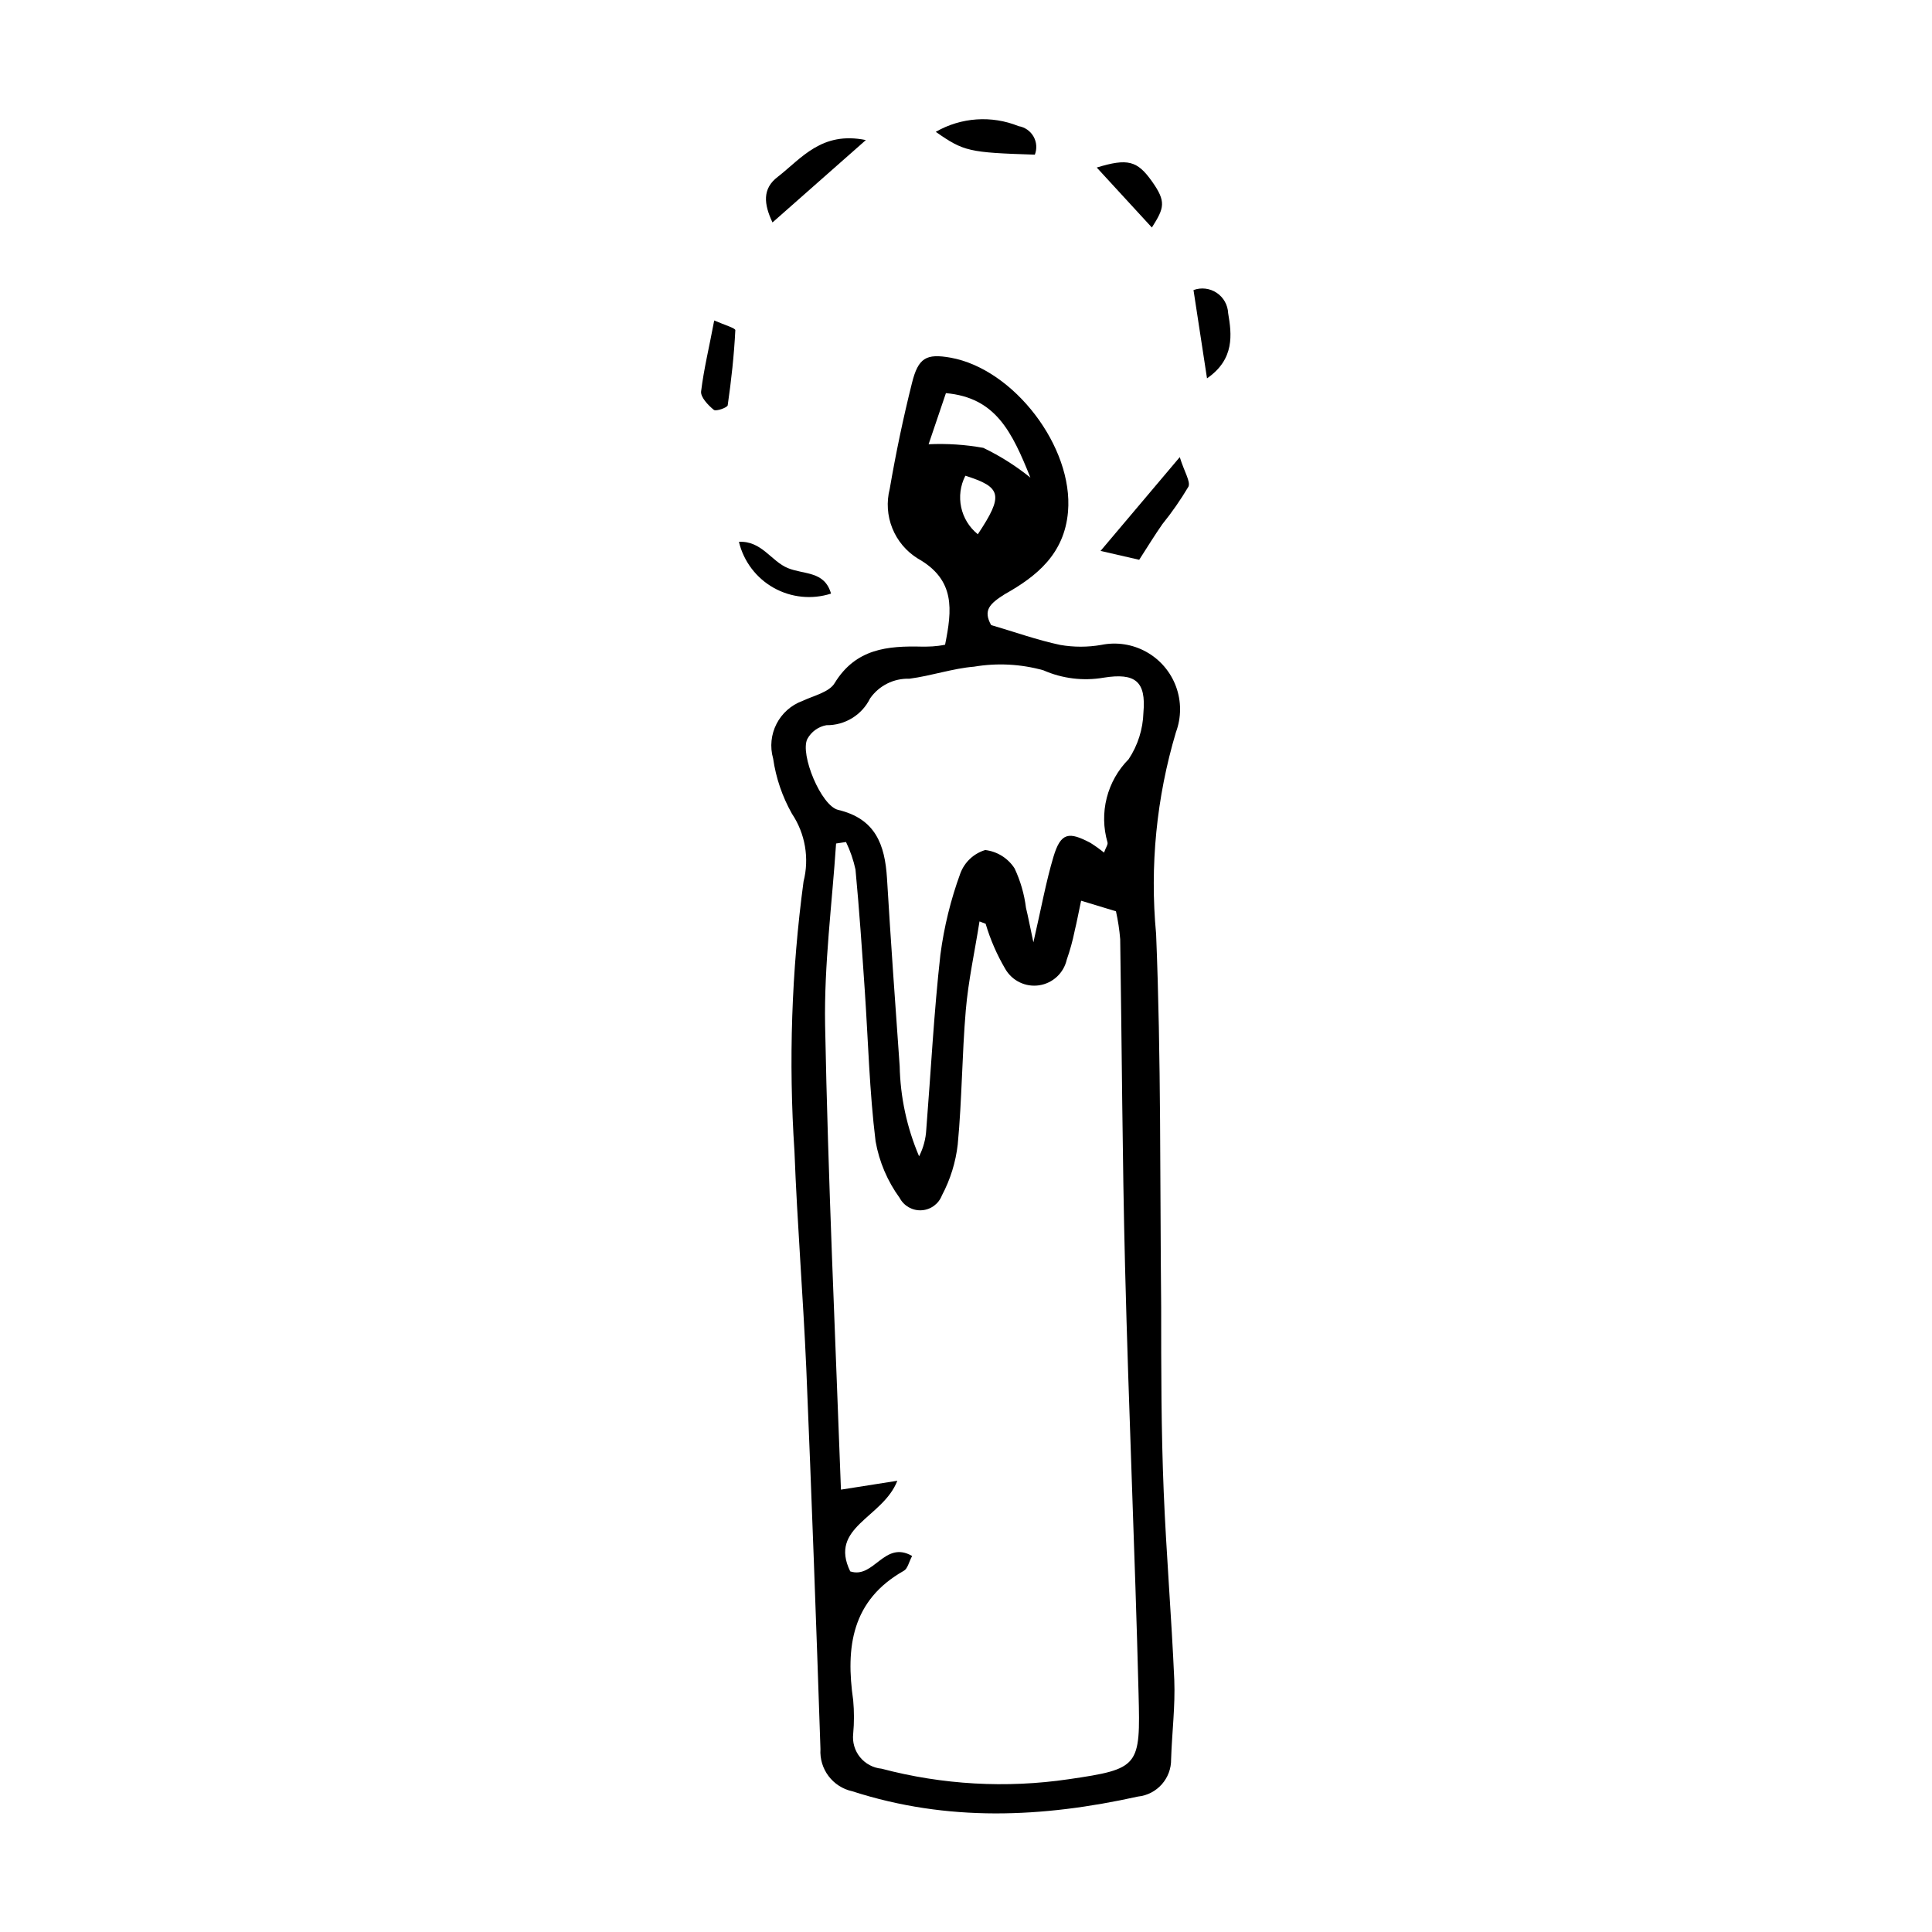 <?xml version="1.0" encoding="UTF-8"?>
<!-- Uploaded to: SVG Repo, www.svgrepo.com, Generator: SVG Repo Mixer Tools -->
<svg fill="#000000" width="800px" height="800px" version="1.1" viewBox="144 144 512 512" xmlns="http://www.w3.org/2000/svg">
 <g>
  <path d="m406.66 309.65c6.324 1.848 12.203 3.973 18.305 5.262 3.594 0.625 7.266 0.625 10.859 0 4.078-0.836 8.32-0.184 11.957 1.84 3.637 2.019 6.43 5.277 7.871 9.184 1.441 3.902 1.438 8.195-0.012 12.098-5.168 17.316-6.953 35.465-5.262 53.457 1.344 32.914 1.008 65.941 1.344 98.914 0 16.289 0 32.637 0.672 48.926s2.07 33.195 2.801 49.82c0.281 6.996-0.617 14.051-0.84 21.047v0.004c0.082 5.082-3.734 9.387-8.789 9.906-25.301 5.598-50.383 6.773-75.684-1.398-5.203-1.125-8.797-5.887-8.453-11.195-1.121-33.586-2.352-67.176-3.75-100.76-0.84-19.199-2.406-38.402-3.137-57.602-1.586-23.867-0.781-47.836 2.406-71.543 1.57-6.152 0.453-12.688-3.078-17.969-2.551-4.519-4.238-9.473-4.981-14.609-1.812-6.348 1.582-13.012 7.781-15.281 2.969-1.398 7.055-2.297 8.508-4.703 5.598-9.18 14.051-9.91 23.176-9.684 1.793 0 3.582 0 6.102-0.504 1.848-9.238 2.801-17.184-7.223-22.84-3.047-1.883-5.418-4.691-6.754-8.016-1.34-3.32-1.582-6.988-0.691-10.457 1.625-9.461 3.582-18.809 5.879-27.988 1.68-6.828 3.863-7.894 10.242-6.773 16.793 3.023 32.578 23.68 31.125 40.809-0.953 11.195-8.285 17.129-16.793 21.887-3.973 2.519-5.766 4.254-3.582 8.172zm-1.457 79.156-1.625-0.617c-1.23 7.836-2.969 15.676-3.637 23.566-1.008 11.812-1.008 23.734-2.129 35.492h0.004c-0.539 4.738-1.961 9.332-4.199 13.547-0.863 2.254-2.969 3.797-5.383 3.941-2.41 0.145-4.684-1.133-5.812-3.269-3.242-4.449-5.426-9.582-6.383-15.004-1.625-13.211-1.961-26.59-2.856-39.855-0.727-10.691-1.457-21.441-2.465-32.133h0.004c-0.543-2.535-1.391-5-2.519-7.332l-2.633 0.391c-1.062 16.012-3.191 32.074-2.91 48.086 0.785 40.977 2.688 81.953 4.199 123.15l14.945-2.352c-3.863 9.91-18.25 12.203-12.484 24.016 6.324 2.07 9.012-8.34 16.402-4.086-0.84 1.566-1.176 3.359-2.184 3.918-13.883 7.836-15.449 20.32-13.434 34.316 0.27 2.961 0.27 5.938 0 8.898-0.25 2.223 0.402 4.457 1.812 6.191 1.414 1.738 3.461 2.836 5.688 3.047 16.176 4.277 33.047 5.231 49.598 2.797 18.809-2.742 19.031-3.359 18.527-22.727-0.949-37.562-2.629-75.234-3.578-113.13-0.727-28.887-0.84-57.824-1.289-86.766-0.203-2.488-0.578-4.957-1.121-7.391l-9.238-2.801c-0.672 3.137-1.121 5.598-1.734 8.117h0.004c-0.52 2.547-1.211 5.055-2.074 7.504-0.805 3.551-3.703 6.246-7.305 6.793-3.598 0.543-7.164-1.176-8.984-4.332-2.215-3.766-3.965-7.789-5.207-11.977zm31.402-18.922c0.449-1.289 1.062-2.07 0.895-2.633h0.004c-1.121-3.84-1.195-7.91-0.211-11.793 0.984-3.879 2.992-7.422 5.809-10.262 2.438-3.676 3.793-7.961 3.918-12.371 0.727-8.23-2.129-10.578-10.523-9.238-5.414 0.934-10.98 0.254-16.008-1.957-5.977-1.664-12.246-1.988-18.363-0.953-5.598 0.449-11.195 2.406-17.129 3.191-4.129-0.137-8.047 1.82-10.41 5.207-2.164 4.41-6.676 7.176-11.59 7.109-2.141 0.391-3.992 1.727-5.039 3.637-2.016 4.031 3.637 17.746 8.172 18.809 9.91 2.352 12.371 9.238 12.93 18.082 1.008 16.793 2.184 33.195 3.359 49.766h0.004c0.164 8.242 1.91 16.375 5.148 23.957 1.129-2.207 1.777-4.629 1.902-7.109 1.23-15.449 2.016-30.957 3.75-46.406h0.004c0.961-7.316 2.727-14.504 5.262-21.438 1.105-2.992 3.551-5.293 6.606-6.215 3.191 0.379 6.043 2.164 7.781 4.871 1.555 3.309 2.574 6.84 3.023 10.469 0.559 2.238 0.953 4.477 1.961 9.125 2.129-9.293 3.359-16.121 5.316-22.672 1.961-6.551 4.141-6.66 9.797-3.695h-0.004c1.277 0.809 2.512 1.688 3.695 2.629zm-46.516-108.15c4.856-0.227 9.719 0.09 14.5 0.953 4.449 2.141 8.641 4.789 12.48 7.891-4.926-12.258-9.238-21.215-22.391-22.391zm13.043 23.848c6.887-10.355 6.324-12.484-3.305-15.508h0.004c-2.723 5.297-1.344 11.777 3.301 15.508z"/>
  <path d="m445.9 292.35-10.242-2.352 20.992-24.855c1.23 3.973 2.91 6.492 2.297 7.836l-0.004 0.004c-2.055 3.461-4.356 6.773-6.887 9.906-1.961 2.801-3.75 5.711-6.156 9.461z"/>
  <path d="m373.46 181.12-24.742 21.832c-2.297-4.871-2.742-8.957 1.398-12.09 6.269-4.871 11.59-12.148 23.344-9.742z"/>
  <path d="m391.99 178.94c6.691-3.856 14.789-4.414 21.945-1.512 1.668 0.273 3.121 1.285 3.957 2.75 0.836 1.469 0.965 3.234 0.352 4.809-17.465-0.559-18.809-0.84-26.254-6.047z"/>
  <path d="m333.27 228.93c2.856 1.23 5.598 2.016 5.598 2.574-0.336 6.66-1.062 13.266-2.016 19.871 0 0.617-3.137 1.734-3.695 1.23-1.512-1.23-3.527-3.359-3.359-4.871 0.727-5.984 2.184-11.863 3.473-18.805z"/>
  <path d="m364.23 301.31c-5.055 1.625-10.562 1.07-15.195-1.531-4.633-2.602-7.969-7.019-9.211-12.184 5.988-0.336 8.566 5.148 12.93 6.941 4.367 1.789 9.742 0.727 11.477 6.773z"/>
  <path d="m460.29 220.87c2.043-0.754 4.324-0.484 6.137 0.723 1.812 1.203 2.945 3.203 3.043 5.379 0.953 5.598 1.793 12.203-5.598 17.297z"/>
  <path d="m434.65 188.4c8.23-2.519 10.746-1.793 14.609 3.637 3.863 5.43 3.305 7.055 0 12.258z"/>
 </g>
</svg>